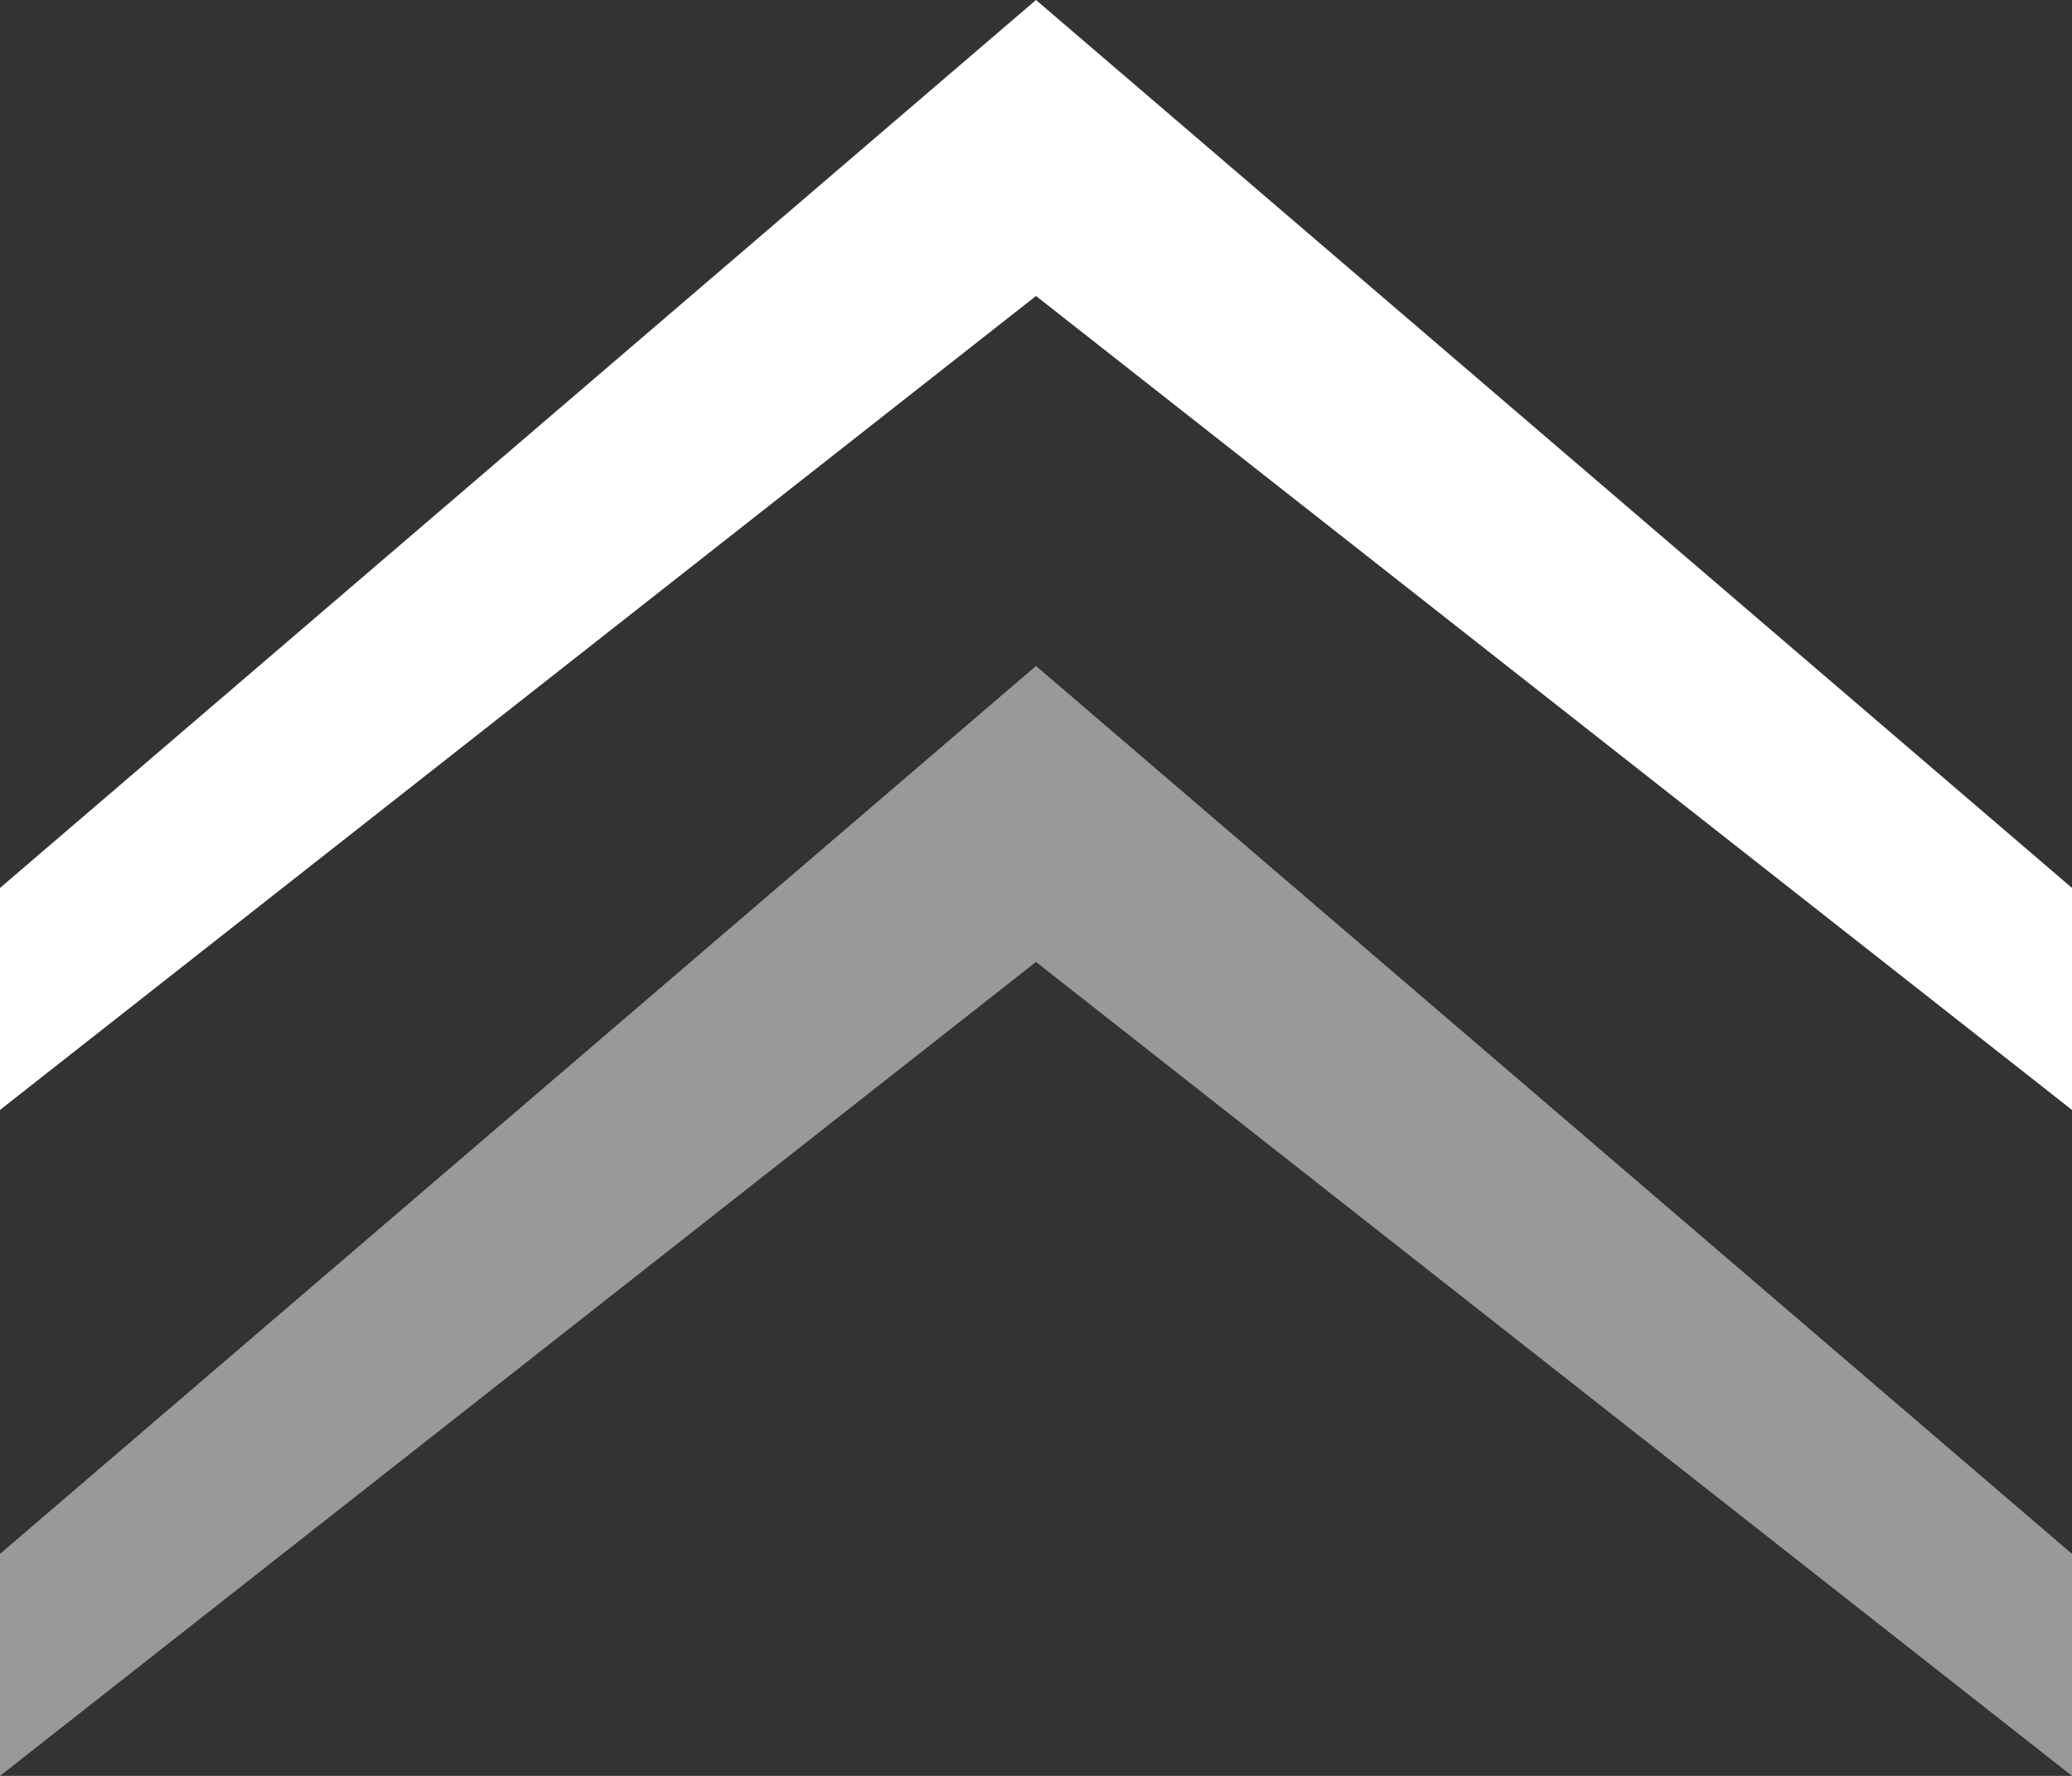 <svg width="28" height="24" viewBox="0 0 28 24" fill="none" xmlns="http://www.w3.org/2000/svg">
<rect x="0" y="0" width="28" height="24" fill="#333333" stroke="none"/>
<g clip-path="url(#clip0_26_556)">
<path d="M28 15V12L14 0L0 12V15L14 4L28 15Z" fill="white"/>
<path d="M28 24V21L14 9L0 21V24L14 13L28 24Z" fill="#999999"/>
</g>
<defs>
<clipPath id="clip0_26_556">
<rect width="28" height="24" fill="white" transform="matrix(-1 0 0 -1 28 24)"/>
</clipPath>
</defs>
</svg>
